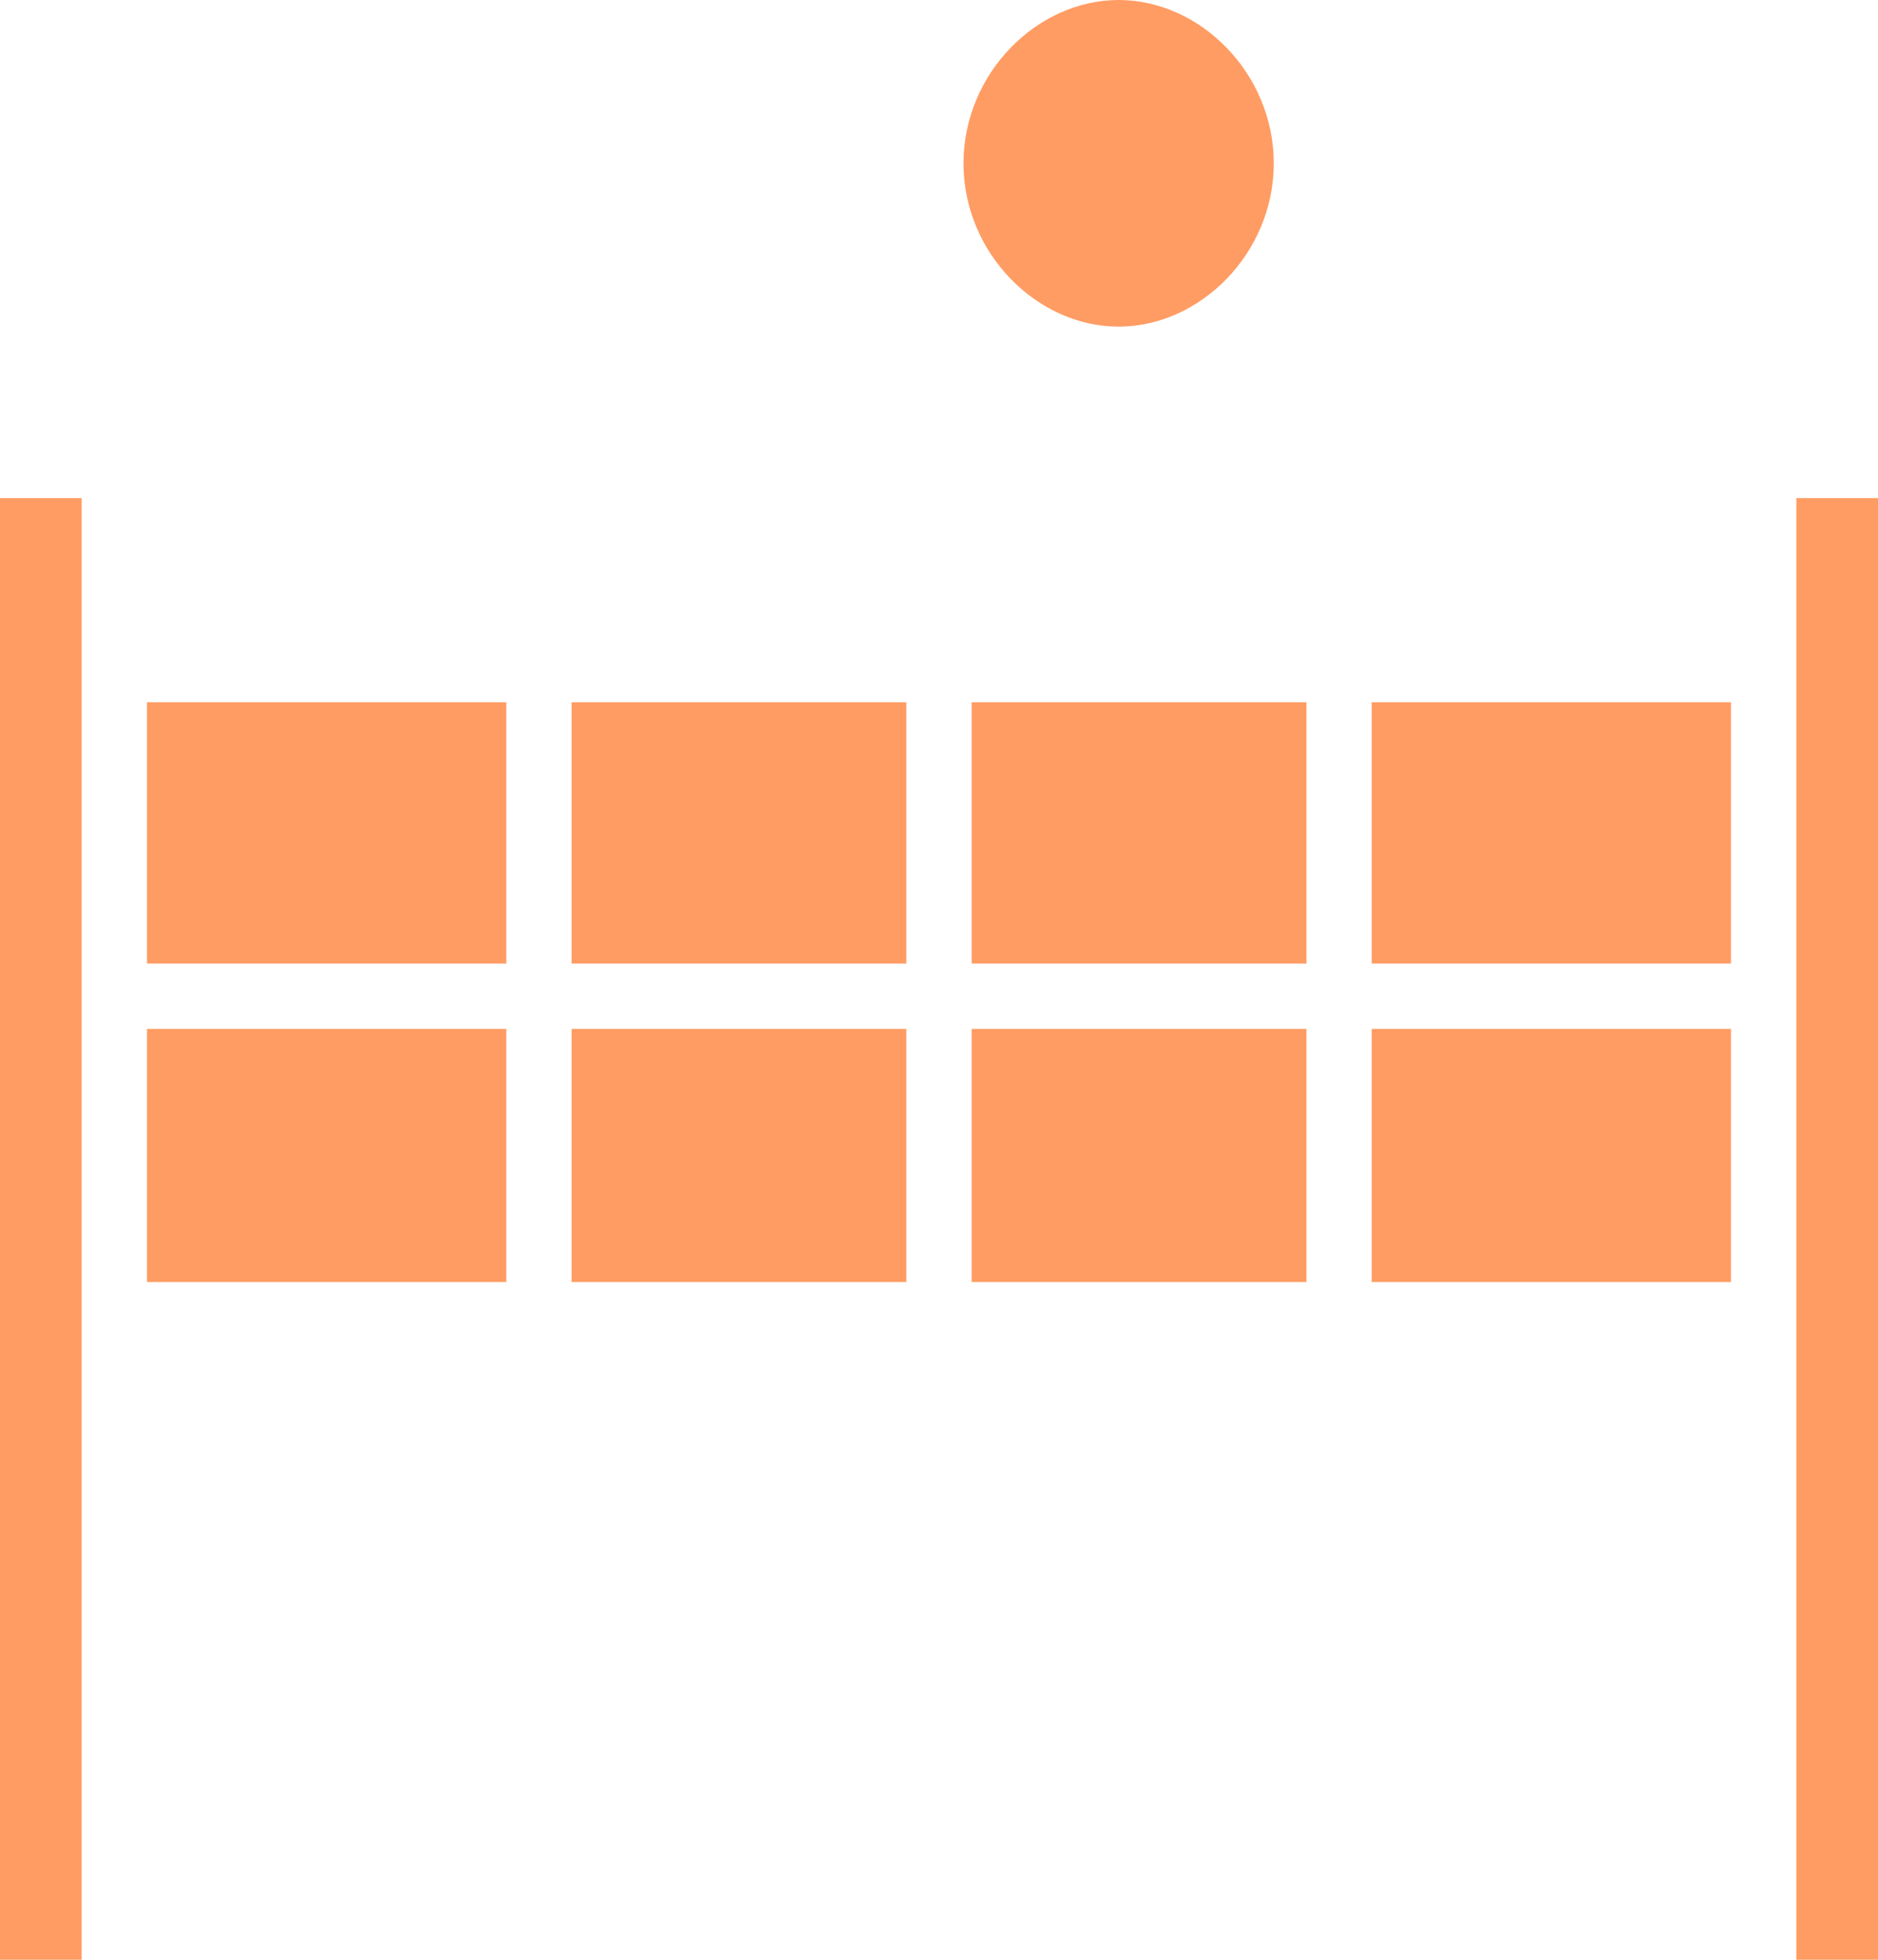 <?xml version="1.0" encoding="utf-8"?>
<!-- Generator: Adobe Illustrator 19.0.0, SVG Export Plug-In . SVG Version: 6.00 Build 0)  -->
<svg version="1.1" id="Layer_1" xmlns="http://www.w3.org/2000/svg" xmlns:xlink="http://www.w3.org/1999/xlink" x="0px" y="0px"
	 viewBox="-294 385 23 24" style="enable-background:new -294 385 23 24;" xml:space="preserve">
<style type="text/css">
	.st0{fill:#FF9C63;}
</style>
<title>D0BADC2F-74A6-40A5-8CB2-BD61E33CECA1</title>
<desc>Created with sketchtool.</desc>
<g id="Page-1">
	<g id="icon" transform="translate(-104, -834)">
		<g id="_x31_2-copy" transform="translate(83, 818)">
			<g id="Beach-Volleyball_x2F_white" transform="translate(21, 16)">
				<g id="Path">
					<polygon class="st0" points="-287,393.6 -282.9,393.6 -282.9,396.8 -287,396.8 					"/>
					<polygon class="st0" points="-292.2,393.6 -287.8,393.6 -287.8,396.8 -292.2,396.8 					"/>
					<polygon class="st0" points="-287,397.6 -282.9,397.6 -282.9,400.7 -287,400.7 					"/>
					<polygon class="st0" points="-293,401.1 -293,391.1 -294,391.1 -294,409 -293,409 					"/>
					<polygon class="st0" points="-292.2,397.6 -287.8,397.6 -287.8,400.7 -292.2,400.7 					"/>
					<polygon class="st0" points="-277.2,393.6 -272.8,393.6 -272.8,396.8 -277.2,396.8 					"/>
					<polygon class="st0" points="-272,391.1 -271,391.1 -271,409 -272,409 					"/>
					<polygon class="st0" points="-282.1,393.6 -278,393.6 -278,396.8 -282.1,396.8 					"/>
					<polygon class="st0" points="-277.2,397.6 -272.8,397.6 -272.8,400.7 -277.2,400.7 					"/>
					<polygon class="st0" points="-282.1,397.6 -278,397.6 -278,400.7 -282.1,400.7 					"/>
					<path class="st0" d="M-278.4,387c0,1.1-0.9,2-1.9,2s-1.9-0.9-1.9-2c0-1.1,0.9-2,1.9-2S-278.4,385.9-278.4,387z"/>
				</g>
			</g>
		</g>
	</g>
</g>
</svg>
